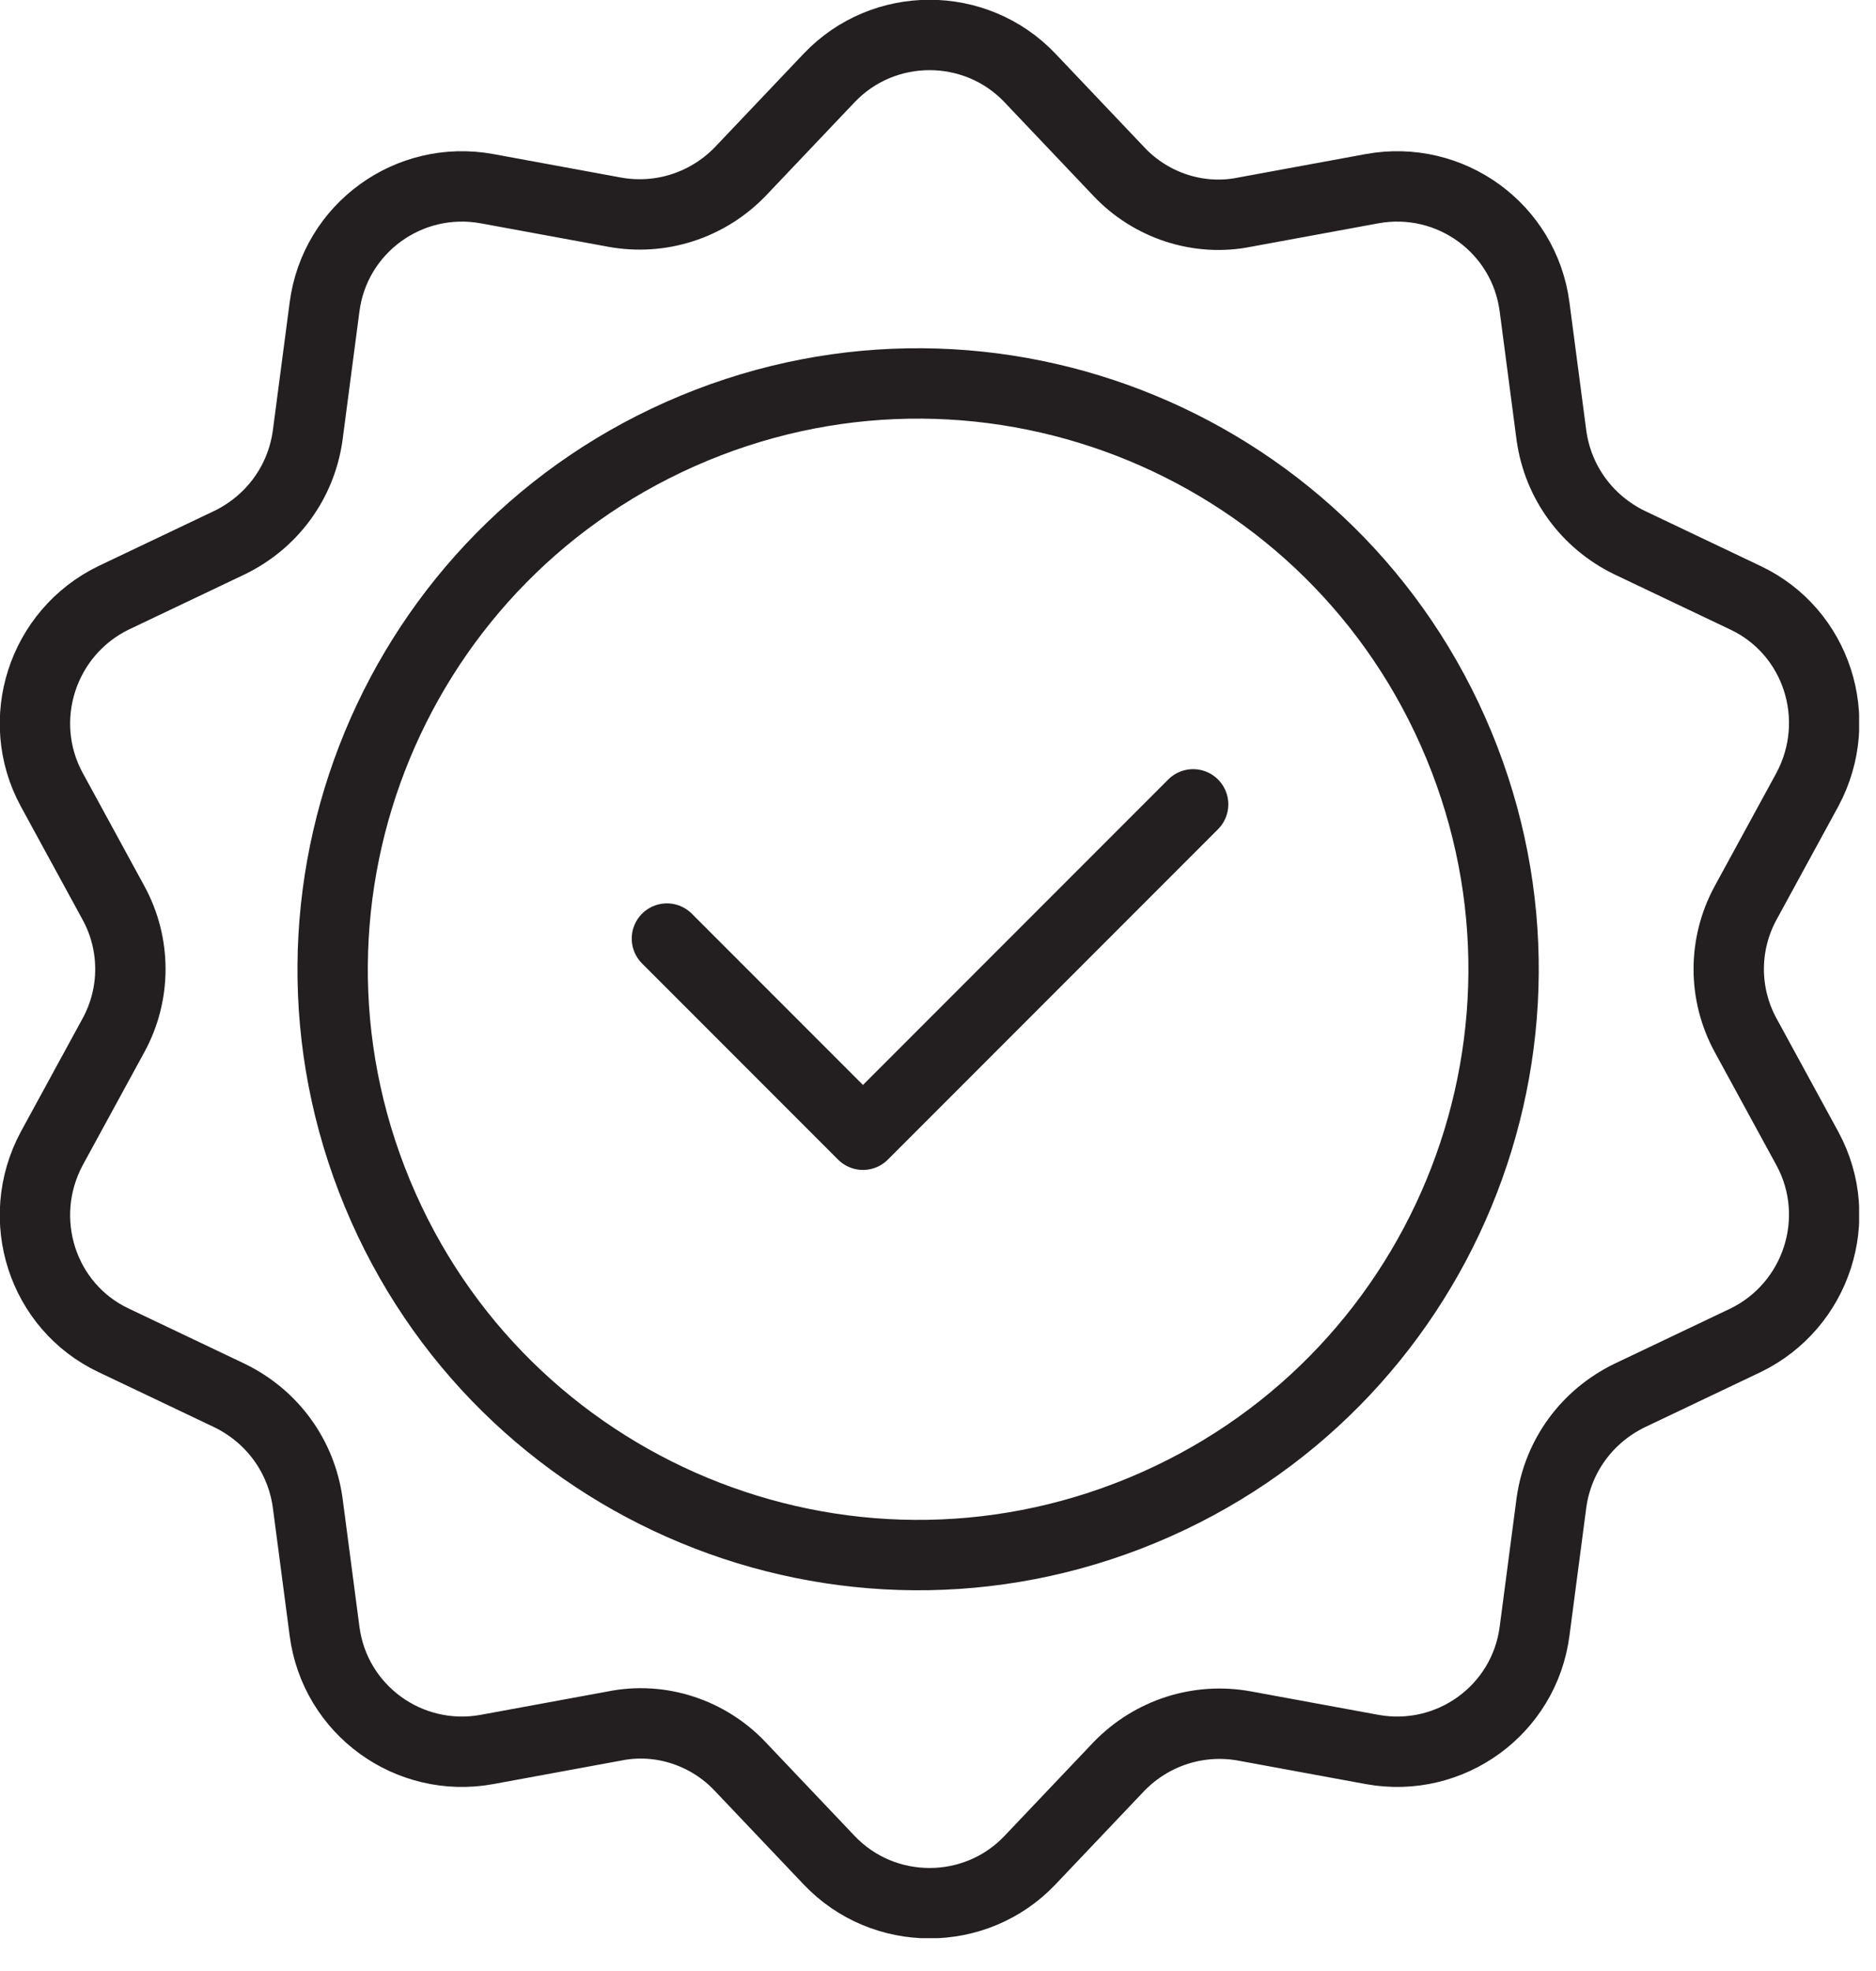 <svg xmlns="http://www.w3.org/2000/svg" fill="none" viewBox="0 0 20 21" height="21" width="20">
<g clip-path="url(#clip0_749_136)">
<path stroke-linejoin="round" stroke-linecap="round" stroke-width="0.75" stroke="#231F20" d="M10.98 0.83L11.93 1.83C12.27 2.19 12.78 2.36 13.27 2.26L14.63 2.01C15.46 1.86 16.25 2.43 16.36 3.27L16.54 4.64C16.61 5.14 16.92 5.56 17.37 5.78L18.61 6.37C19.37 6.73 19.67 7.66 19.27 8.41L18.61 9.62C18.37 10.06 18.37 10.59 18.61 11.03L19.27 12.24C19.67 12.98 19.37 13.91 18.61 14.28L17.37 14.87C16.92 15.09 16.61 15.51 16.54 16.01L16.36 17.38C16.25 18.22 15.46 18.79 14.63 18.64L13.27 18.39C12.78 18.3 12.28 18.46 11.93 18.82L10.98 19.82C10.4 20.43 9.42 20.43 8.84 19.82L7.89 18.82C7.55 18.46 7.04 18.29 6.55 18.39L5.19 18.64C4.36 18.79 3.57 18.22 3.46 17.38L3.28 16.01C3.21 15.51 2.9 15.09 2.45 14.87L1.21 14.28C0.45 13.92 0.15 12.99 0.55 12.24L1.21 11.03C1.45 10.59 1.45 10.06 1.21 9.62L0.55 8.41C0.15 7.67 0.45 6.74 1.21 6.37L2.45 5.78C2.9 5.56 3.21 5.14 3.28 4.64L3.46 3.27C3.57 2.43 4.36 1.86 5.19 2.01L6.55 2.26C7.04 2.35 7.54 2.19 7.89 1.83L8.84 0.83C9.42 0.22 10.4 0.22 10.98 0.83Z"></path>
<path stroke-linejoin="round" stroke-linecap="round" stroke-width="0.75" stroke="#231F20" d="M12.176 16.092C15.36 14.773 16.872 11.123 15.553 7.939C14.234 4.755 10.584 3.243 7.4 4.562C4.216 5.881 2.704 9.531 4.023 12.715C5.342 15.899 8.992 17.411 12.176 16.092Z"></path>
<path stroke-linejoin="round" stroke-linecap="round" stroke-width="0.75" stroke="#231F20" d="M7.11 10L9.2 12.09L12.72 8.57"></path>
</g>
<defs>
<clipPath id="clip0_749_136">
<rect fill="white" height="20.65" width="19.82"></rect>
</clipPath>
</defs>
</svg>
